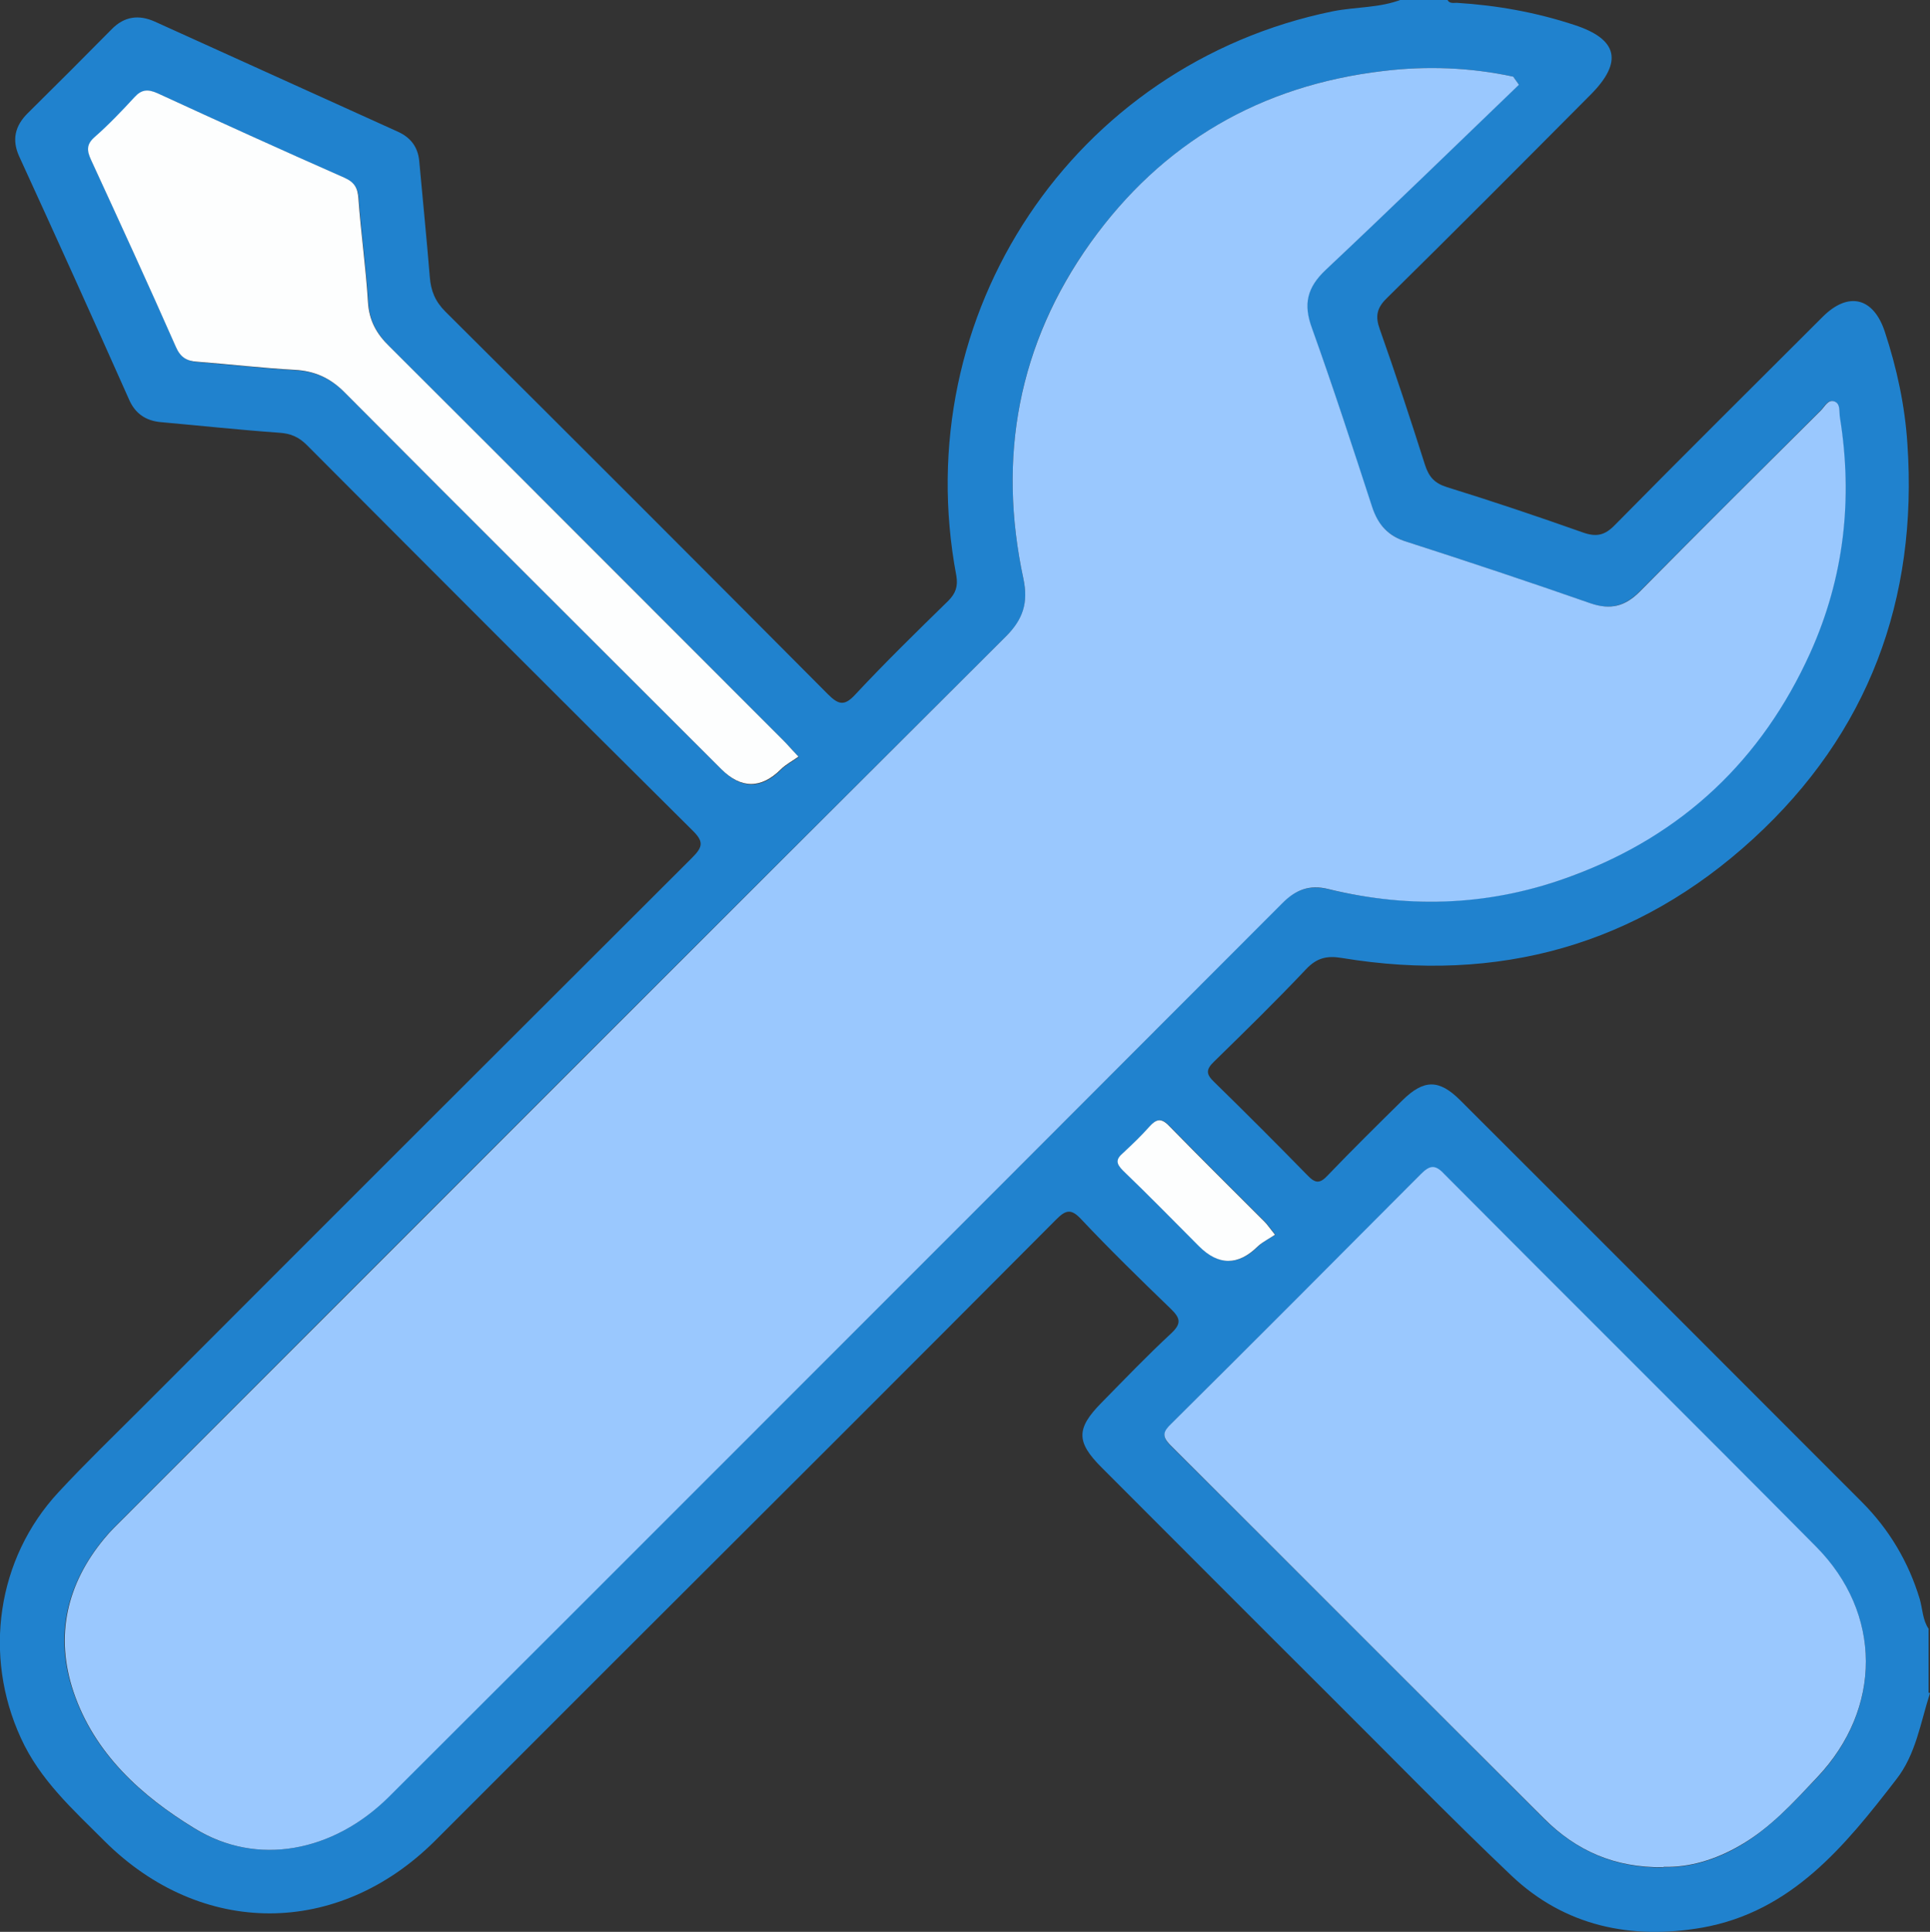 <?xml version="1.0" encoding="UTF-8"?>
<svg id="icons" xmlns="http://www.w3.org/2000/svg" viewBox="0 0 54.65 54.69">
  <rect x="0" y="0" width="54.65" height="54.69" fill="#333333" stroke="none"/>
  <defs>
    <style>
      .cls-1 {
        fill: #fdfefe;
      }

      .cls-2 {
        fill: #9ac8fe;
      }

      .cls-3 {
        fill: #2082ce;
      }
    </style>
  </defs>
  <path class="cls-3" d="M54.65,47.93c-.27,.84-.4,1.74-.96,2.45-1.45,1.88-2.96,3.74-5.49,4.19-2.01,.35-3.89-.04-5.4-1.47-1.78-1.69-3.49-3.45-5.23-5.18-2.13-2.12-4.25-4.25-6.38-6.38-.72-.72-.72-1.1,0-1.83,.65-.66,1.29-1.33,1.97-1.96,.31-.29,.26-.44-.02-.71-.86-.83-1.71-1.66-2.53-2.53-.29-.31-.44-.25-.71,.02-4.14,4.16-8.3,8.31-12.45,12.45-1.71,1.71-3.42,3.42-5.13,5.13-2.75,2.74-6.62,2.74-9.36,.01-.89-.89-1.83-1.73-2.37-2.92-1.07-2.33-.68-5.07,1.06-6.95,.76-.82,1.57-1.6,2.36-2.39,5.19-5.2,10.39-10.39,15.59-15.58,.31-.31,.33-.46,0-.78-3.65-3.62-7.28-7.26-10.91-10.9-.23-.23-.46-.33-.79-.35-1.12-.08-2.23-.2-3.35-.3-.43-.04-.73-.25-.9-.65C2.63,9.01,1.59,6.71,.54,4.42c-.21-.47-.11-.86,.24-1.21,.8-.79,1.59-1.58,2.38-2.38,.36-.37,.77-.42,1.22-.22,2.3,1.04,4.59,2.08,6.89,3.12,.35,.16,.56,.42,.6,.82,.1,1.1,.21,2.19,.3,3.29,.03,.39,.15,.69,.44,.98,3.62,3.6,7.23,7.21,10.83,10.83,.3,.3,.47,.35,.78,.01,.85-.91,1.74-1.78,2.63-2.65,.21-.21,.28-.41,.23-.71-1.4-7.41,3.32-14.48,10.66-15.98,.65-.13,1.33-.09,1.96-.34h1.28c.05,.13,.17,.1,.27,.1,1.14,.07,2.25,.27,3.34,.63,1.22,.4,1.37,1.04,.46,1.96-1.92,1.93-3.84,3.86-5.78,5.77-.29,.28-.33,.52-.2,.88,.45,1.27,.87,2.55,1.28,3.84,.11,.34,.27,.52,.62,.63,1.29,.4,2.57,.83,3.84,1.28,.39,.14,.63,.09,.92-.21,1.95-1.98,3.92-3.93,5.88-5.89,.73-.73,1.44-.55,1.76,.42,.34,1.03,.57,2.09,.64,3.18,.3,4.41-1.11,8.19-4.36,11.17-3.29,3.02-7.23,4.11-11.65,3.38-.42-.07-.71-.01-1.02,.32-.84,.89-1.72,1.75-2.6,2.61-.24,.23-.23,.36,0,.58,.89,.87,1.77,1.75,2.64,2.64,.22,.23,.35,.25,.58,0,.69-.72,1.4-1.42,2.11-2.12,.61-.6,1.04-.6,1.64,0,3.79,3.78,7.57,7.57,11.36,11.36,.78,.78,1.33,1.7,1.65,2.76,.08,.28,.08,.59,.25,.84v1.81ZM43.01,2.4c-.05-.08-.11-.15-.16-.23-1.22-.26-2.44-.31-3.68-.16-3.48,.41-6.26,2.04-8.29,4.86-2.05,2.86-2.64,6.08-1.9,9.52,.14,.67,0,1.14-.49,1.62C20.14,26.32,11.81,34.65,3.49,42.98c-.19,.19-.38,.37-.55,.58-1.06,1.29-1.41,2.75-.87,4.33,.59,1.75,1.92,2.95,3.43,3.87,1.78,1.09,3.94,.67,5.5-.89,3.25-3.24,6.49-6.49,9.74-9.73,5.18-5.18,10.37-10.36,15.54-15.55,.38-.39,.77-.55,1.33-.42,2.34,.56,4.65,.46,6.91-.38,3.12-1.17,5.36-3.29,6.73-6.31,.96-2.12,1.21-4.36,.84-6.66-.03-.17,.04-.4-.17-.46-.17-.05-.26,.15-.37,.26-1.71,1.71-3.43,3.41-5.13,5.13-.42,.42-.84,.52-1.39,.33-1.73-.6-3.46-1.18-5.2-1.74-.53-.17-.82-.49-.99-1-.55-1.69-1.09-3.38-1.7-5.05-.25-.68-.14-1.15,.39-1.65,1.84-1.73,3.65-3.49,5.47-5.24Zm4.1,50.46c.72,.02,1.46-.2,2.15-.6,.86-.5,1.52-1.23,2.19-1.93,1.85-1.95,1.85-4.65-.03-6.54-3.5-3.52-7.02-7.02-10.52-10.54-.27-.27-.42-.25-.67,0-2.34,2.36-4.7,4.71-7.06,7.06-.23,.23-.28,.36-.02,.62,3.53,3.51,7.05,7.04,10.57,10.56,.91,.9,2,1.4,3.38,1.38ZM22.61,21.42c-.2-.22-.3-.33-.41-.44-3.72-3.73-7.44-7.45-11.17-11.17-.36-.36-.57-.73-.6-1.25-.06-.98-.2-1.95-.27-2.92-.02-.31-.12-.47-.4-.6-1.77-.78-3.53-1.58-5.29-2.39-.27-.12-.44-.12-.65,.11-.36,.39-.73,.78-1.13,1.13-.24,.21-.22,.39-.1,.65,.81,1.76,1.62,3.52,2.4,5.29,.13,.29,.31,.39,.6,.42,.92,.07,1.84,.18,2.76,.23,.56,.03,1,.22,1.41,.63,3.55,3.57,7.12,7.12,10.68,10.68q.84,.84,1.68,0c.14-.14,.32-.23,.5-.36Zm13.5,13.53c-.16-.2-.22-.29-.29-.36-.9-.9-1.81-1.8-2.71-2.72-.22-.23-.36-.2-.55,.02-.24,.26-.49,.52-.75,.75-.21,.18-.2,.31,0,.5,.73,.7,1.43,1.43,2.15,2.14q.83,.83,1.67,0c.14-.14,.32-.22,.49-.33Z"/>
  <path class="cls-2" d="M43.01,2.4c-1.82,1.75-3.63,3.51-5.47,5.24-.53,.5-.64,.97-.39,1.65,.6,1.67,1.15,3.36,1.7,5.05,.17,.52,.46,.84,.99,1,1.74,.56,3.48,1.14,5.2,1.74,.56,.19,.97,.09,1.39-.33,1.7-1.72,3.42-3.43,5.13-5.13,.11-.11,.2-.31,.37-.26,.2,.06,.14,.3,.17,.46,.37,2.3,.12,4.53-.84,6.66-1.37,3.03-3.61,5.15-6.73,6.31-2.26,.85-4.57,.95-6.91,.38-.56-.14-.95,.03-1.33,.42-5.18,5.19-10.36,10.37-15.54,15.55-3.25,3.25-6.49,6.49-9.74,9.73-1.57,1.56-3.73,1.98-5.5,.89-1.51-.92-2.84-2.12-3.43-3.87-.53-1.58-.19-3.05,.87-4.33,.17-.21,.36-.39,.55-.58,8.33-8.33,16.65-16.66,24.99-24.97,.48-.48,.63-.95,.49-1.62-.74-3.44-.15-6.65,1.9-9.52,2.03-2.83,4.81-4.45,8.29-4.86,1.24-.15,2.47-.1,3.68,.16,.05,.08,.11,.15,.16,.23Z"/>
  <path class="cls-2" d="M47.1,52.86c-1.38,.02-2.47-.47-3.38-1.38-3.53-3.52-7.04-7.04-10.57-10.56-.26-.26-.22-.39,.02-.62,2.36-2.34,4.71-4.7,7.06-7.06,.26-.26,.41-.28,.67,0,3.5,3.52,7.02,7.01,10.52,10.54,1.88,1.89,1.88,4.59,.03,6.54-.67,.71-1.33,1.44-2.19,1.93-.69,.4-1.43,.62-2.15,.6Z"/>
  <path class="cls-1" d="M22.61,21.42c-.18,.13-.36,.22-.5,.36q-.84,.83-1.68,0c-3.56-3.56-7.13-7.11-10.68-10.68-.41-.41-.85-.6-1.41-.63-.92-.05-1.84-.16-2.76-.23-.29-.02-.47-.12-.6-.42-.78-1.77-1.59-3.53-2.4-5.29-.12-.26-.14-.44,.1-.65,.4-.35,.77-.74,1.13-1.13,.2-.22,.38-.23,.65-.11,1.76,.81,3.52,1.61,5.29,2.39,.29,.13,.38,.29,.4,.6,.07,.97,.21,1.94,.27,2.92,.03,.52,.24,.9,.6,1.25,3.73,3.72,7.45,7.45,11.17,11.17,.11,.11,.21,.23,.41,.44Z"/>
  <path class="cls-1" d="M36.11,34.95c-.16,.11-.35,.2-.49,.33q-.84,.83-1.67,0c-.72-.72-1.42-1.44-2.15-2.14-.2-.2-.21-.32,0-.5,.26-.24,.52-.49,.75-.75,.19-.21,.33-.25,.55-.02,.89,.91,1.8,1.81,2.71,2.72,.07,.07,.13,.16,.29,.36Z"/>
</svg>